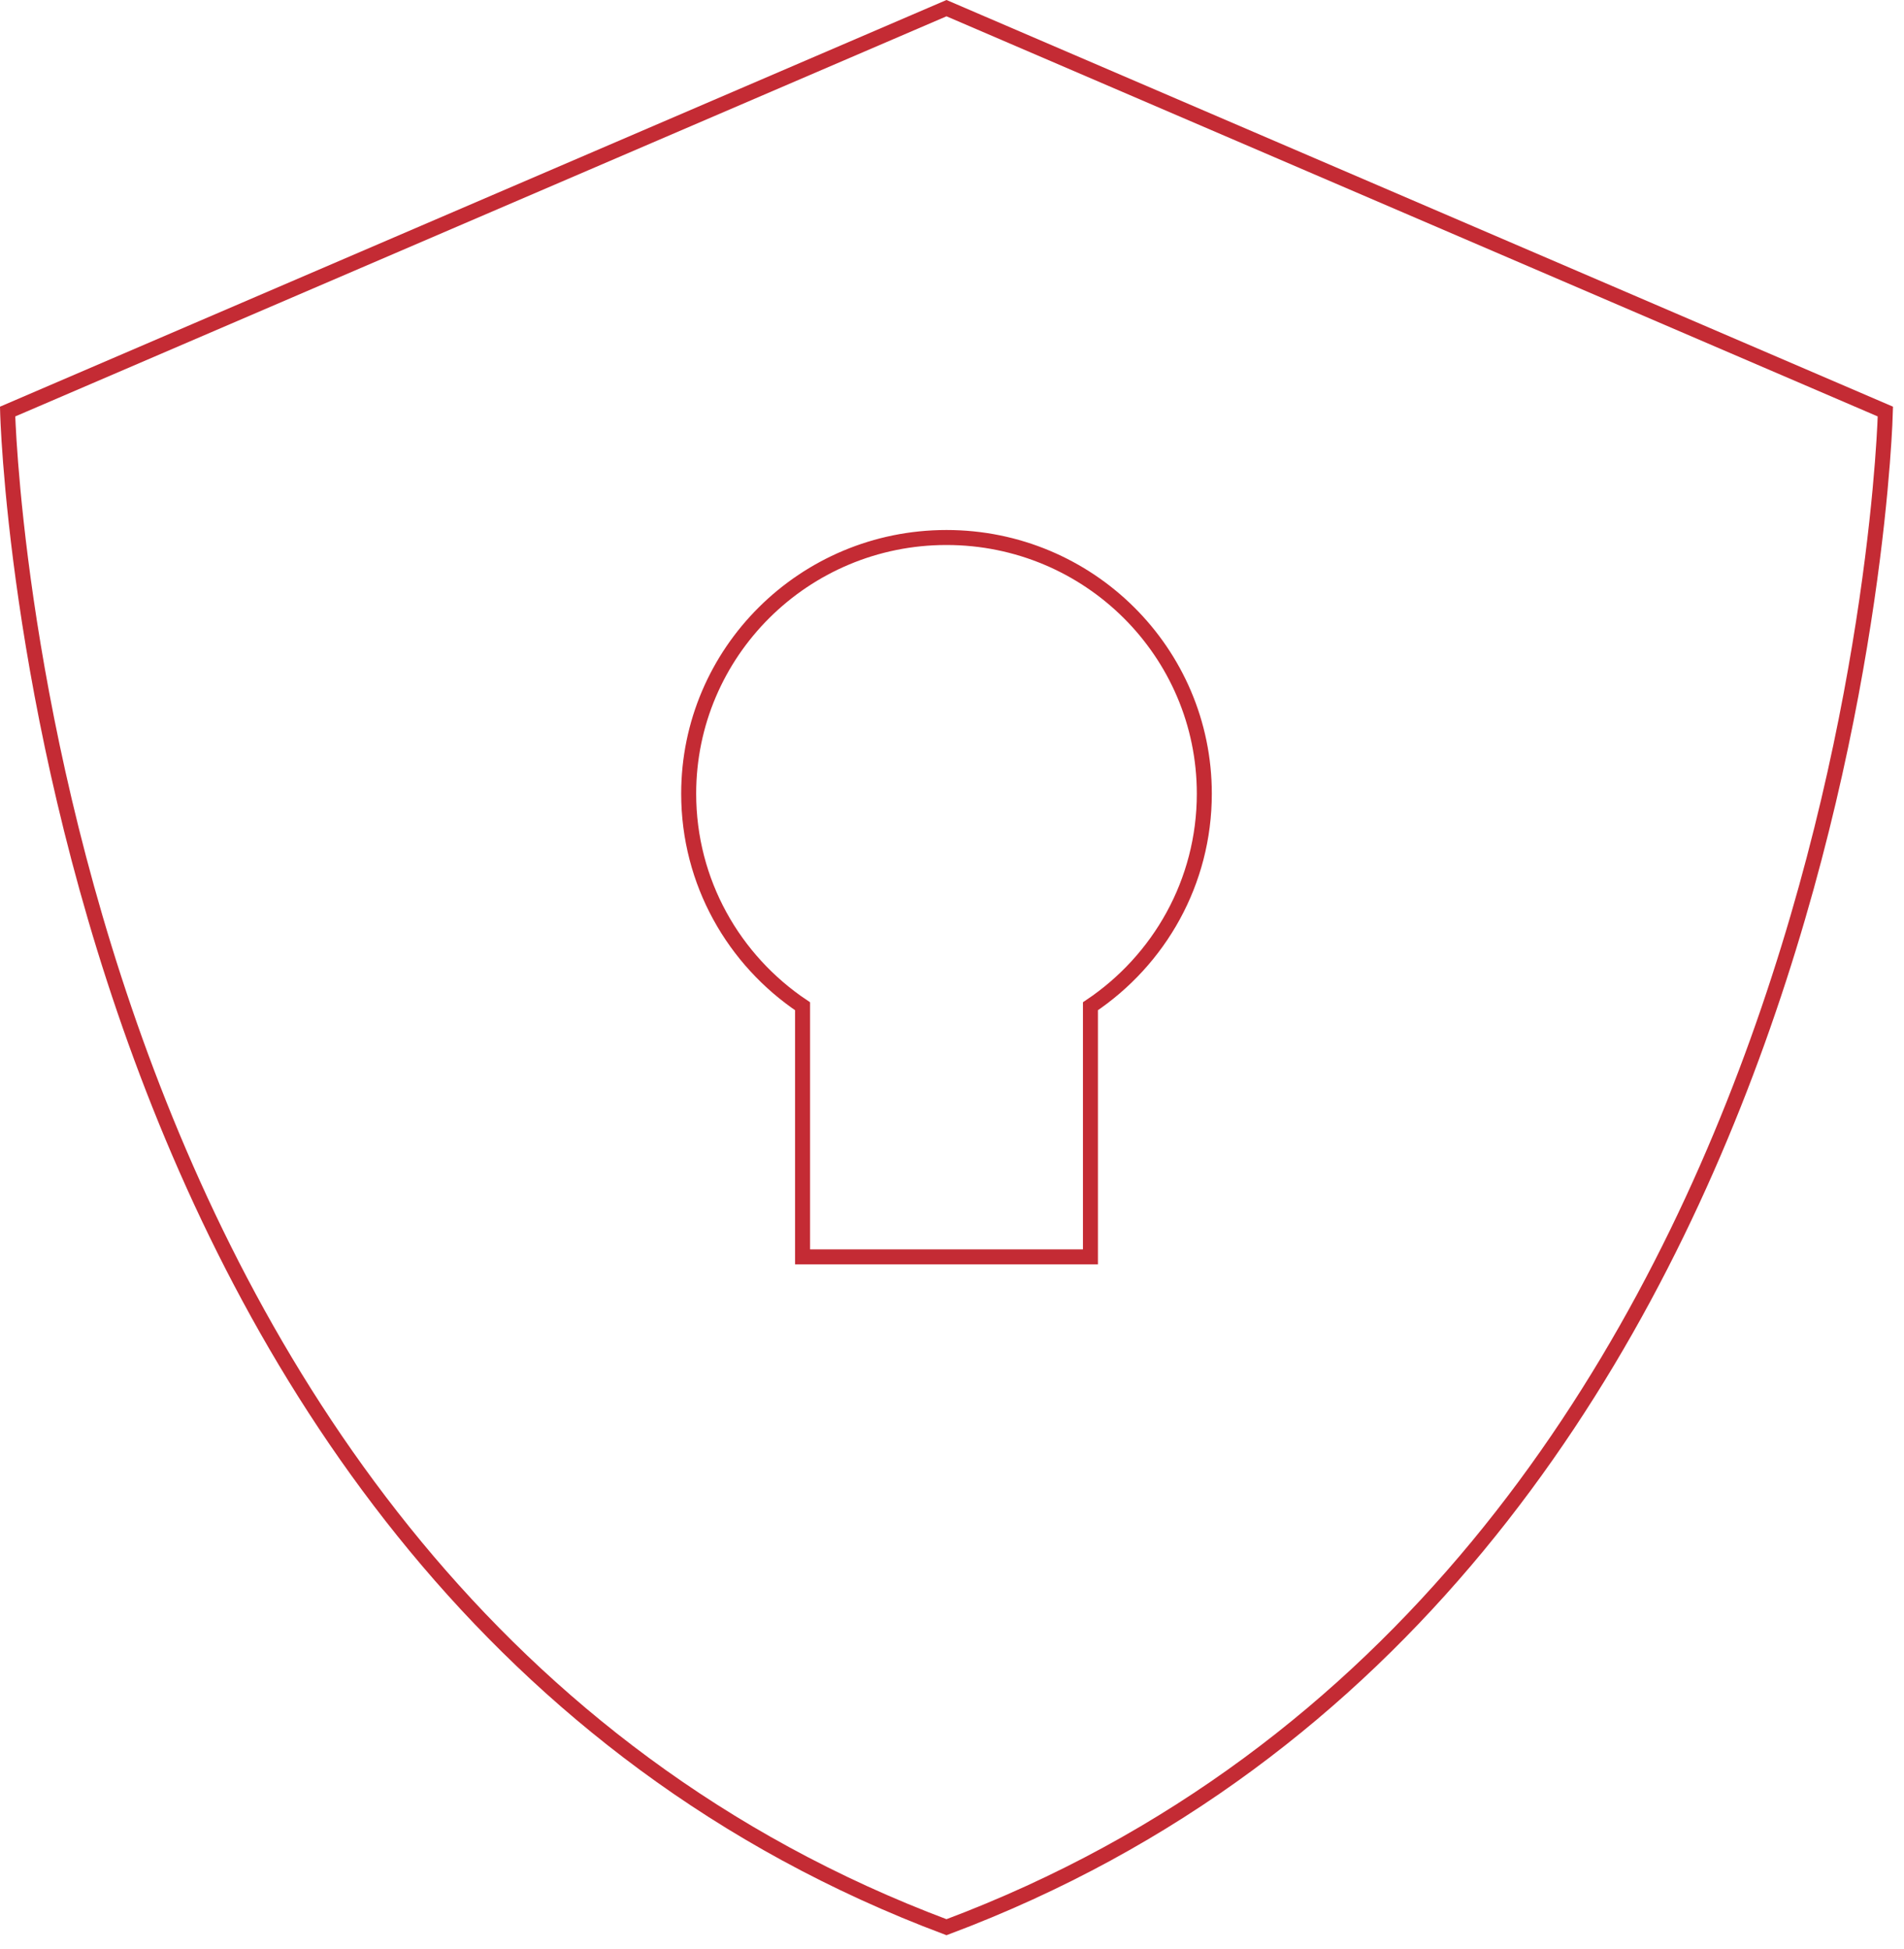 <?xml version="1.0" encoding="utf-8" ?>
<svg xmlns="http://www.w3.org/2000/svg" xmlns:xlink="http://www.w3.org/1999/xlink" width="254" height="260">
	<path fill="none" stroke="#C42B34" stroke-width="2" stroke-miterlimit="10" transform="translate(1.016 1.088)" d="M125.25 0L250.5 53.814C250.5 53.814 246.77 210.439 125.25 256C3.73 210.439 0 53.814 0 53.814C0 53.814 125.25 0 125.25 0ZM144.452 166.576L144.452 133.144C153.621 127 159.644 116.595 159.644 104.787C159.644 85.919 144.249 70.614 125.25 70.614C106.251 70.614 90.856 85.919 90.856 104.787C90.856 116.595 96.879 127 106.048 133.144L106.048 166.576L144.452 166.576Z" fill-rule="evenodd"/>
</svg>
